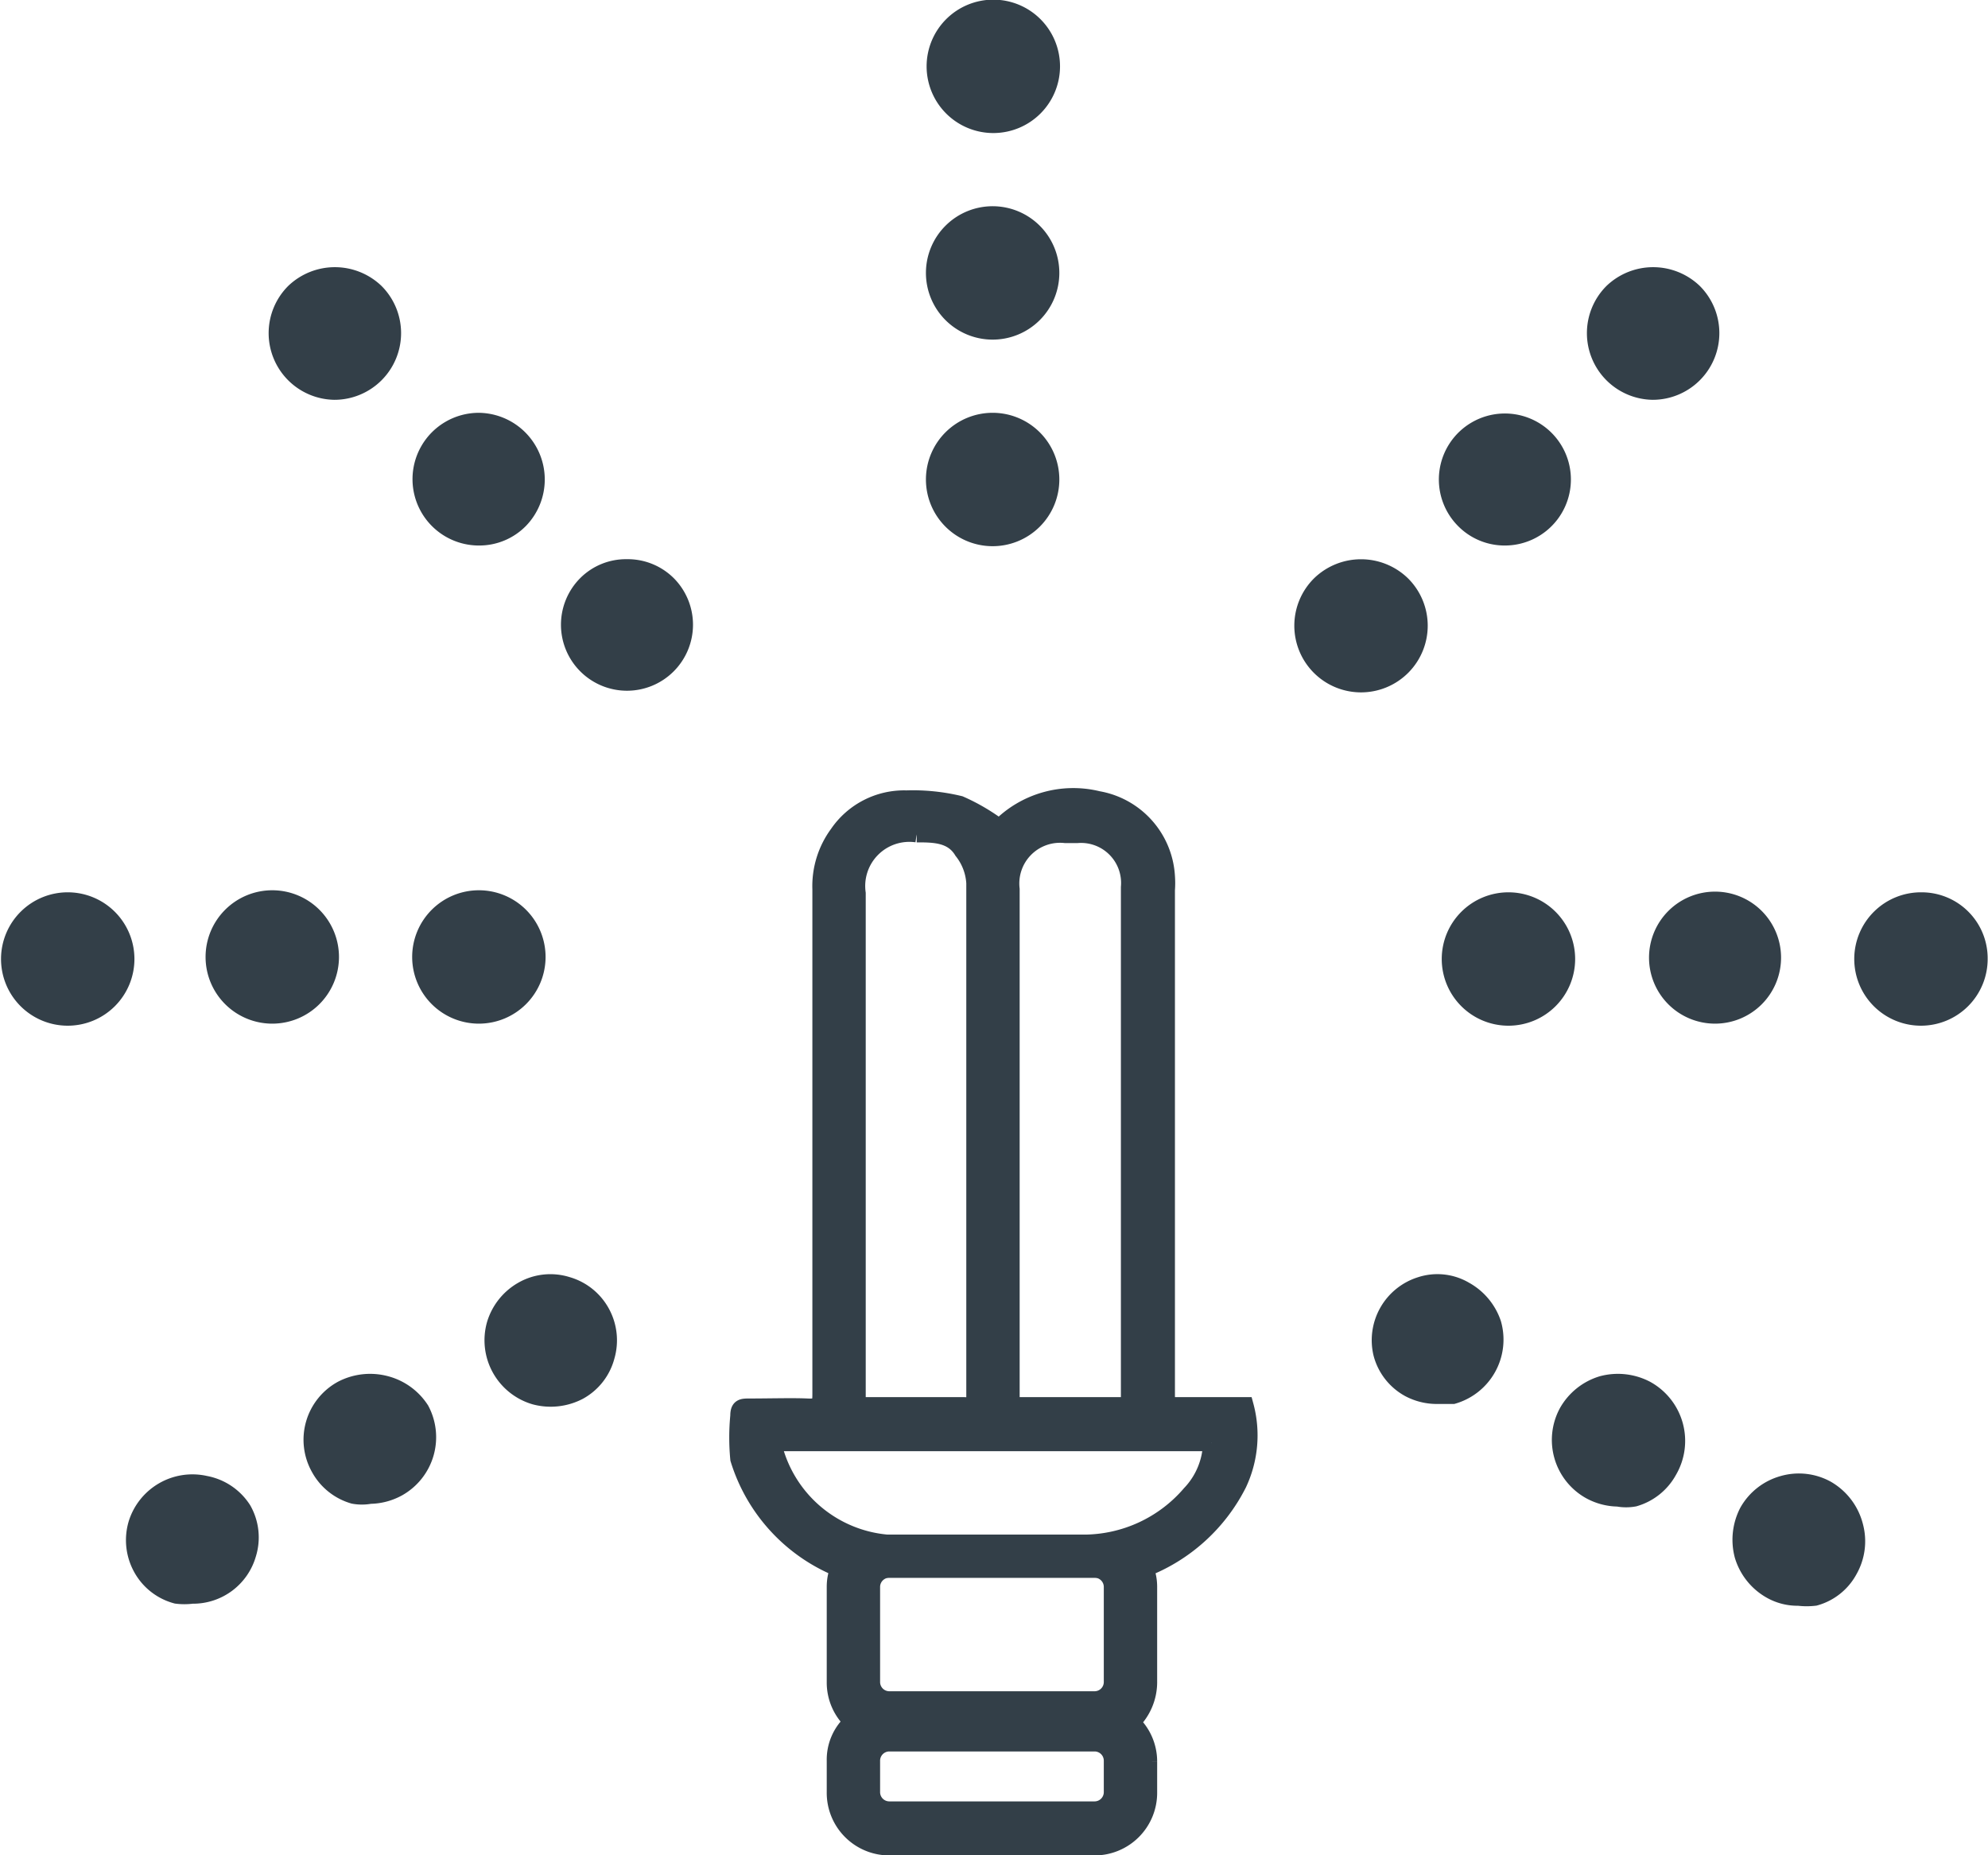 <svg xmlns="http://www.w3.org/2000/svg" xmlns:xlink="http://www.w3.org/1999/xlink" viewBox="0 0 29.06 27.12"><defs><style>.cls-1,.cls-4{fill:none;}.cls-2{clip-path:url(#clip-path);}.cls-3{fill:#333f48;}.cls-4{stroke:#333f48;stroke-miterlimit:10;stroke-width:0.25px;}</style><clipPath id="clip-path"><rect class="cls-1" width="29.06" height="27.12"/></clipPath></defs><g id="Ebene_2" data-name="Ebene 2"><g id="Ebene_1-2" data-name="Ebene 1"><g class="cls-2"><path class="cls-3" d="M16.26,24.59a.26.26,0,0,1-.26.26H13a.26.26,0,0,1-.26-.26V23.2a.26.26,0,0,1,.26-.26h3a.26.26,0,0,1,.26.26Zm0,1.61a.26.26,0,0,1-.26.26H13a.26.26,0,0,1-.26-.26v-.46a.26.26,0,0,1,.26-.26h3a.26.26,0,0,1,.26.26Zm.53-3c0-.44-.35-.64-.79-.64H13c-.44,0-.79.2-.79.64v1.39a.78.78,0,0,0,.25.58.74.74,0,0,0-.25.57v.46A.79.79,0,0,0,13,27h3a.79.79,0,0,0,.79-.79v-.46a.78.78,0,0,0-.25-.57.82.82,0,0,0,.25-.58Z"/><path class="cls-4" d="M16.26,24.59a.26.26,0,0,1-.26.26H13a.26.26,0,0,1-.26-.26V23.2a.26.26,0,0,1,.26-.26h3a.26.26,0,0,1,.26.26Zm0,1.61a.26.26,0,0,1-.26.26H13a.26.26,0,0,1-.26-.26v-.46a.26.26,0,0,1,.26-.26h3a.26.26,0,0,1,.26.26Zm.53-3c0-.44-.35-.64-.79-.64H13c-.44,0-.79.2-.79.64v1.39a.78.78,0,0,0,.25.58.74.74,0,0,0-.25.57v.46A.79.79,0,0,0,13,27h3a.79.79,0,0,0,.79-.79v-.46a.78.78,0,0,0-.25-.57.82.82,0,0,0,.25-.58Z"/><path class="cls-3" d="M17.4,21.84a2.06,2.06,0,0,1-1.56.72c-1,0-1.91,0-2.87,0a1.88,1.88,0,0,1-1.66-1.41s0,0,0-.06h6.4a1.12,1.12,0,0,1-.32.76m-4-9.65c.25,0,.52,0,.67.25a.83.83,0,0,1,.18.47q0,3.75,0,7.48c0,.13,0,.17-.16.16H12.53v-.36c0-2.37,0-4.75,0-7.13a.77.77,0,0,1,.88-.86m1.38,8.16V13a.72.72,0,0,1,.79-.8h.18a.71.71,0,0,1,.76.77v6.31c0,.37,0,.74,0,1.11,0,.05,0,.1,0,.16H14.78Zm3.42.2h-1c-.11,0-.15,0-.15-.15,0-2.46,0-4.93,0-7.39a1.34,1.34,0,0,0,0-.2,1.21,1.21,0,0,0-1-1.12,1.51,1.51,0,0,0-1.44.41,2.92,2.92,0,0,0-.58-.34,2.91,2.91,0,0,0-.78-.08,1.17,1.17,0,0,0-1,.51A1.29,1.29,0,0,0,12,13c0,2.45,0,4.91,0,7.36,0,.16,0,.22-.2.21s-.56,0-.84,0c-.11,0-.16,0-.16.13a3.3,3.3,0,0,0,0,.63,2.53,2.53,0,0,0,1.49,1.61h4.42a2.58,2.58,0,0,0,1.39-1.25,1.66,1.66,0,0,0,.08-1.12"/><path class="cls-4" d="M17.4,21.84a2.06,2.06,0,0,1-1.56.72c-1,0-1.91,0-2.87,0a1.88,1.88,0,0,1-1.66-1.41s0,0,0-.06h6.4A1.12,1.12,0,0,1,17.4,21.84Zm-4-9.65c.25,0,.52,0,.67.25a.83.83,0,0,1,.18.47q0,3.75,0,7.48c0,.13,0,.17-.16.16H12.53v-.36c0-2.37,0-4.75,0-7.13A.77.77,0,0,1,13.4,12.19Zm1.38,8.16V13a.72.72,0,0,1,.79-.8h.18a.71.71,0,0,1,.76.77v6.31c0,.37,0,.74,0,1.11,0,.05,0,.1,0,.16H14.78Zm3.42.2h-1c-.11,0-.15,0-.15-.15,0-2.46,0-4.93,0-7.39a1.34,1.34,0,0,0,0-.2,1.21,1.21,0,0,0-1-1.12,1.51,1.51,0,0,0-1.44.41,2.92,2.92,0,0,0-.58-.34,2.91,2.91,0,0,0-.78-.08,1.17,1.17,0,0,0-1,.51A1.29,1.29,0,0,0,12,13c0,2.45,0,4.91,0,7.36,0,.16,0,.22-.2.21s-.56,0-.84,0c-.11,0-.16,0-.16.13a3.3,3.3,0,0,0,0,.63,2.53,2.53,0,0,0,1.49,1.61h4.42a2.58,2.58,0,0,0,1.39-1.25A1.66,1.66,0,0,0,18.2,20.55Z"/><path class="cls-3" d="M14.52,6.16a.85.85,0,1,0,.84.85.85.85,0,0,0-.84-.85"/><path class="cls-4" d="M14.52,6.16a.85.85,0,1,0,.84.85A.85.85,0,0,0,14.52,6.16Z"/><path class="cls-3" d="M14.52,3.14a.85.85,0,1,0,.84.85.85.85,0,0,0-.84-.85"/><path class="cls-4" d="M14.52,3.14a.85.85,0,1,0,.84.85A.85.85,0,0,0,14.52,3.14Z"/><path class="cls-3" d="M14.52.12a.85.85,0,0,0-.85.85.85.85,0,1,0,.85-.85"/><path class="cls-4" d="M14.52.12a.85.85,0,0,0-.85.85.85.85,0,1,0,.85-.85Z"/><path class="cls-3" d="M20.49,8.54h0a.86.86,0,0,0-1.19,0,.85.85,0,1,0,1.19,0"/><path class="cls-4" d="M20.49,8.54h0a.86.86,0,0,0-1.19,0,.85.85,0,1,0,1.19,0Z"/><path class="cls-3" d="M22,7.85a.84.84,0,1,0-.6-.25.83.83,0,0,0,.6.25"/><path class="cls-4" d="M22,7.85a.84.84,0,1,0-.6-.25A.83.83,0,0,0,22,7.85Z"/><path class="cls-3" d="M24.16,5.72a.85.85,0,0,0,.6-1.45.86.86,0,0,0-1.19,0,.85.85,0,0,0,.59,1.45"/><path class="cls-4" d="M24.16,5.72a.85.85,0,0,0,.6-1.45.86.86,0,0,0-1.19,0,.85.85,0,0,0,.59,1.45Z"/><path class="cls-3" d="M22.05,13.17a.85.85,0,1,0,.85.85.85.85,0,0,0-.85-.85"/><path class="cls-4" d="M22.05,13.17a.85.85,0,1,0,.85.85A.85.85,0,0,0,22.05,13.17Z"/><path class="cls-3" d="M25.91,14a.84.84,0,1,0-.84.84.84.84,0,0,0,.84-.84"/><path class="cls-4" d="M25.91,14a.84.84,0,1,0-.84.84A.84.84,0,0,0,25.91,14Z"/><path class="cls-3" d="M28.09,13.17a.85.85,0,1,0,.84.85.84.84,0,0,0-.84-.85"/><path class="cls-4" d="M28.09,13.17a.85.85,0,1,0,.84.85A.84.84,0,0,0,28.09,13.17Z"/><path class="cls-3" d="M21.41,18.86a.79.79,0,0,0-.64-.07.84.84,0,0,0-.57,1,.82.82,0,0,0,.4.51.86.86,0,0,0,.41.1l.23,0a.85.85,0,0,0,.58-1.05.88.88,0,0,0-.41-.5"/><path class="cls-4" d="M21.41,18.86a.79.79,0,0,0-.64-.07.84.84,0,0,0-.57,1,.82.82,0,0,0,.4.51.86.86,0,0,0,.41.1l.23,0a.85.85,0,0,0,.58-1.05A.88.88,0,0,0,21.41,18.86Z"/><path class="cls-3" d="M24.06,20.31a.89.89,0,0,0-.64-.07.87.87,0,0,0-.51.41.85.85,0,0,0,.33,1.14.87.87,0,0,0,.41.11.67.67,0,0,0,.24,0,.83.83,0,0,0,.5-.4.86.86,0,0,0-.33-1.15"/><path class="cls-4" d="M24.06,20.31a.89.89,0,0,0-.64-.07.87.87,0,0,0-.51.41.85.85,0,0,0,.33,1.14.87.87,0,0,0,.41.11.67.67,0,0,0,.24,0,.83.83,0,0,0,.5-.4A.86.86,0,0,0,24.06,20.31Z"/><path class="cls-3" d="M26.7,21.77a.84.84,0,0,0-.64-.07.85.85,0,0,0-.51.4.89.89,0,0,0-.07.64.87.87,0,0,0,.41.51.79.79,0,0,0,.4.1,1,1,0,0,0,.24,0,.81.81,0,0,0,.5-.4.85.85,0,0,0,.08-.64.87.87,0,0,0-.41-.51"/><path class="cls-4" d="M26.7,21.77a.84.84,0,0,0-.64-.07.85.85,0,0,0-.51.4.89.89,0,0,0-.07.64.87.87,0,0,0,.41.51.79.79,0,0,0,.4.1,1,1,0,0,0,.24,0,.81.81,0,0,0,.5-.4.85.85,0,0,0,.08-.64A.87.87,0,0,0,26.7,21.77Z"/><path class="cls-3" d="M9.16,8.3a.82.82,0,0,0-.59.24.84.84,0,1,0,1.19,0,.83.83,0,0,0-.6-.24"/><path class="cls-4" d="M9.16,8.3a.82.82,0,0,0-.59.24.84.84,0,1,0,1.19,0A.83.83,0,0,0,9.16,8.3Z"/><path class="cls-3" d="M7,7.85a.83.83,0,0,0,.6-.25A.85.85,0,0,0,7,6.16.84.84,0,0,0,7,7.85"/><path class="cls-4" d="M7,7.85a.83.83,0,0,0,.6-.25A.85.85,0,0,0,7,6.16.84.84,0,0,0,7,7.85Z"/><path class="cls-3" d="M4.89,5.72a.85.85,0,0,0,.6-1.45.86.86,0,0,0-1.19,0,.85.85,0,0,0,.59,1.45"/><path class="cls-4" d="M4.89,5.72a.85.85,0,0,0,.6-1.45.86.86,0,0,0-1.19,0,.85.85,0,0,0,.59,1.45Z"/><path class="cls-3" d="M7.85,14a.85.85,0,1,0-.84.84A.85.85,0,0,0,7.85,14"/><path class="cls-4" d="M7.85,14a.85.85,0,1,0-.84.84A.85.85,0,0,0,7.85,14Z"/><path class="cls-3" d="M4.83,14a.85.85,0,1,0-.84.84A.85.85,0,0,0,4.83,14"/><path class="cls-4" d="M4.83,14a.85.85,0,1,0-.84.84A.85.85,0,0,0,4.83,14Z"/><path class="cls-3" d="M1,13.17a.85.85,0,1,0,.84.85A.85.85,0,0,0,1,13.17"/><path class="cls-4" d="M1,13.17a.85.85,0,1,0,.84.85A.85.85,0,0,0,1,13.17Z"/><path class="cls-3" d="M8.29,18.79a.82.82,0,0,0-.65.07.86.86,0,0,0-.4.5.85.85,0,0,0,.58,1.05.89.89,0,0,0,.64-.07.82.82,0,0,0,.4-.51.84.84,0,0,0-.07-.64.83.83,0,0,0-.5-.4"/><path class="cls-4" d="M8.29,18.79a.82.82,0,0,0-.65.07.86.86,0,0,0-.4.5.85.85,0,0,0,.58,1.05.89.89,0,0,0,.64-.07.82.82,0,0,0,.4-.51.84.84,0,0,0-.07-.64A.83.83,0,0,0,8.29,18.79Z"/><path class="cls-3" d="M5.64,20.24a.89.89,0,0,0-.64.07.84.84,0,0,0-.33,1.15.83.83,0,0,0,.5.4.67.67,0,0,0,.24,0,.87.87,0,0,0,.41-.11.85.85,0,0,0,.33-1.14.87.87,0,0,0-.51-.41"/><path class="cls-4" d="M5.64,20.24a.89.89,0,0,0-.64.07.84.84,0,0,0-.33,1.15.83.83,0,0,0,.5.4.67.67,0,0,0,.24,0,.87.87,0,0,0,.41-.11.85.85,0,0,0,.33-1.14A.87.87,0,0,0,5.64,20.24Z"/><path class="cls-3" d="M3,21.7a.85.85,0,0,0-1,.58.84.84,0,0,0,.07.64.82.82,0,0,0,.51.4.91.91,0,0,0,.23,0,.83.83,0,0,0,.81-.6.82.82,0,0,0-.07-.65.83.83,0,0,0-.5-.4"/><path class="cls-4" d="M3,21.7a.85.85,0,0,0-1,.58.84.84,0,0,0,.07.64.82.82,0,0,0,.51.4.91.91,0,0,0,.23,0,.83.83,0,0,0,.81-.6.82.82,0,0,0-.07-.65A.83.83,0,0,0,3,21.7Z"/></g></g></g></svg>